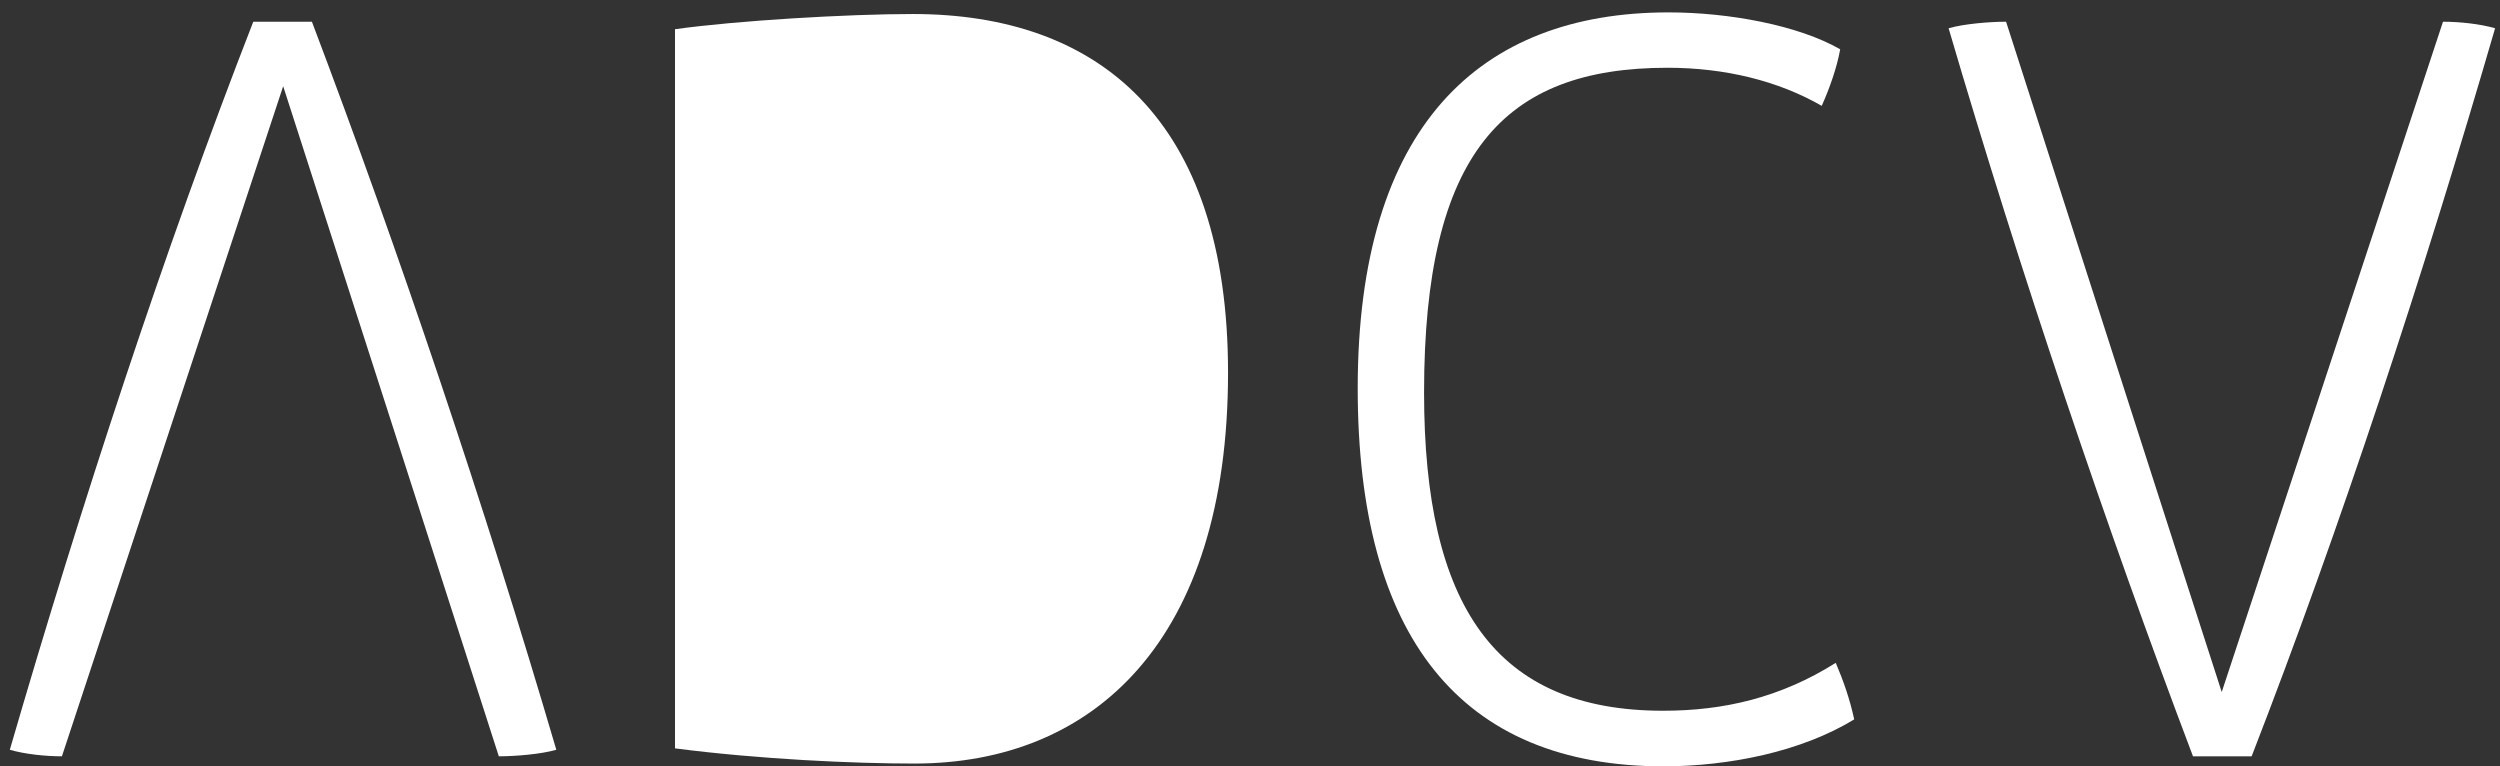 <?xml version="1.0" encoding="utf-8"?>
<!-- Generator: Adobe Illustrator 24.2.1, SVG Export Plug-In . SVG Version: 6.00 Build 0)  -->
<svg version="1.1" id="Capa_1" xmlns="http://www.w3.org/2000/svg" xmlns:xlink="http://www.w3.org/1999/xlink" x="0px" y="0px"
	 viewBox="0 0 107 32.8" style="enable-background:new 0 0 107 32.8;" xml:space="preserve">
<rect x="0" y="0" width="107" height="32.8" fill="#333333" stroke="none"/>
<style type="text/css">
	.st0{fill:#FFFFFF;}
</style>
<path class="st0" d="M52.56,15.95c0-10.88-5.58-15.35-13.49-15.35c-2.79,0-7.53,0.28-10.18,0.65v30.78
	c3.63,0.47,7.67,0.65,10.23,0.65C46.84,32.69,52.56,27.39,52.56,15.95"/>
<path class="st0" d="M79.36,30.79c-0.19-0.88-0.47-1.67-0.79-2.42c-2.37,1.49-4.79,2.05-7.39,2.05c-7.16,0-10.23-4.46-10.23-13.62
	c0-10.23,3.39-13.9,10.42-13.9c2.46,0,4.74,0.56,6.6,1.63c0.33-0.74,0.65-1.63,0.79-2.42c-1.77-1.02-4.74-1.58-7.35-1.58
	c-8.09,0-13.3,4.88-13.3,16.09c0,10.6,4.37,16.18,13.11,16.18C74.01,32.79,77.08,32.18,79.36,30.79"/>
<path class="st0" d="M106.79,1.21c-0.65-0.19-1.53-0.28-2.23-0.28l-9.47,28.69c-0.26-0.78-9.23-28.69-9.23-28.69
	c-0.7,0-1.81,0.09-2.46,0.28c3.07,10.46,6.74,21.34,10.46,31.16h2.51C100.18,22.56,103.72,11.77,106.79,1.21"/>
<path class="st0" d="M0.42,32.09c0.65,0.19,1.53,0.28,2.23,0.28l9.47-28.68c0.26,0.78,9.23,28.68,9.23,28.68
	c0.7,0,1.81-0.09,2.46-0.28c-3.07-10.46-6.74-21.34-10.46-31.16h-2.51C7.02,10.74,3.49,21.53,0.42,32.09"/>
</svg>